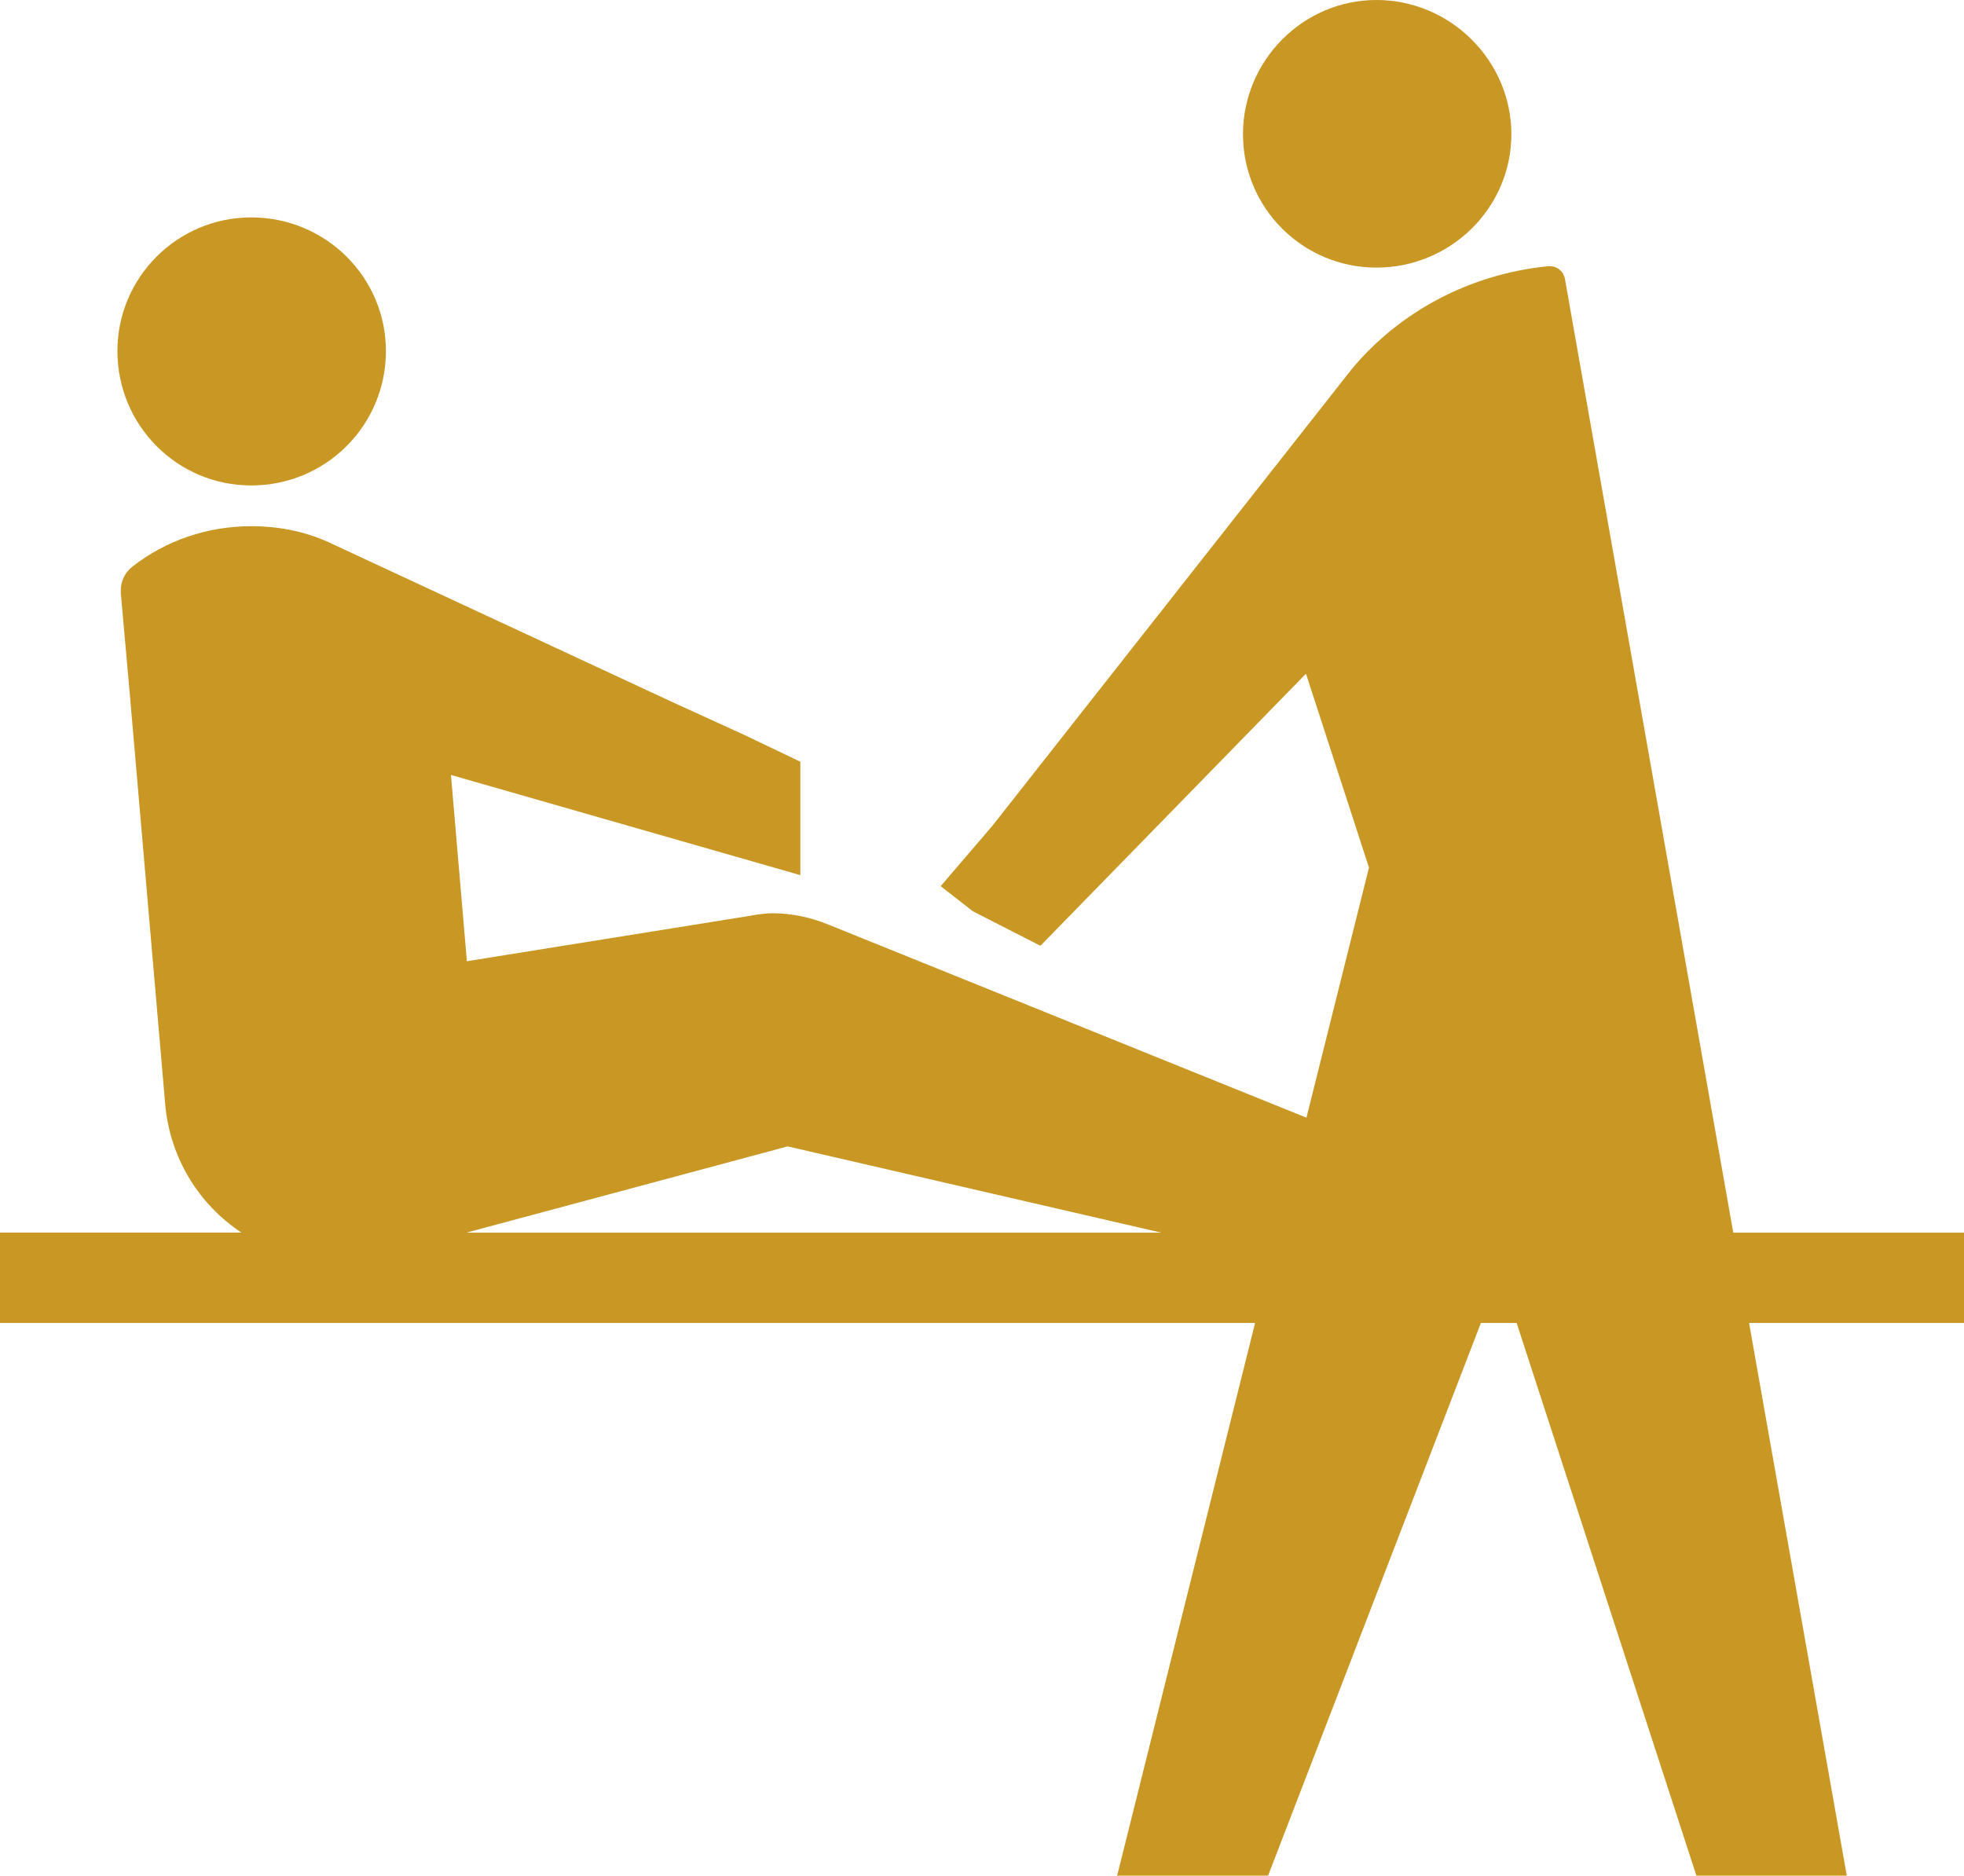 <?xml version="1.0" encoding="UTF-8"?>
<svg id="_レイヤー_2" data-name="レイヤー 2" xmlns="http://www.w3.org/2000/svg" viewBox="0 0 76.957 73.496">
  <defs>
    <style>
      .cls-1 {
        fill: #c99824;
      }
    </style>
  </defs>
  <g id="contents">
    <g>
      <path class="cls-1" d="M9.844,19.022c2.925,0,5.278-2.353,5.278-5.269,0-2.88-2.353-5.234-5.278-5.234-2.898,0-5.243,2.353-5.243,5.234,0,2.916,2.344,5.269,5.243,5.269Z"/>
      <path class="cls-1" d="M53.934,10.486c2.903,0,5.287-2.336,5.287-5.226,0-2.88-2.384-5.26-5.287-5.26-2.885,0-5.229,2.38-5.229,5.26,0,2.889,2.344,5.226,5.229,5.226Z"/>
      <path class="cls-1" d="M76.957,48.301h-9.041l-6.595-37.368c-.048-.281-.289-.501-.579-.501h-.088c-3.06.308-5.805,1.774-7.68,4.022l-14.091,17.907-2.024,2.362,1.261.984,2.647,1.353,10.406-10.662,2.468,7.597-2.45,9.8-18.719-7.561c-.689-.281-1.427-.448-2.183-.448-.338,0-.628.052-.935.105l-11.06,1.774-.624-7.299,13.691,3.926v-4.444l-2.204-1.054-2.789-1.273-13.314-6.191c-.952-.466-2.032-.711-3.21-.711-1.743,0-3.372.579-4.65,1.58-.308.246-.461.571-.461.932v.105l.346,3.881.184,2.125,1.212,14.051c.193,2.099,1.326,3.908,2.986,5.006H0v3.539h49.179l-5.405,21.657h5.915l8.338-21.657h1.401l7.043,21.657h5.893l-3.829-21.657h8.422v-3.539ZM30.864,44.92l14.644,3.381h-27.237l12.594-3.381Z"/>
    </g>
  </g>
</svg>